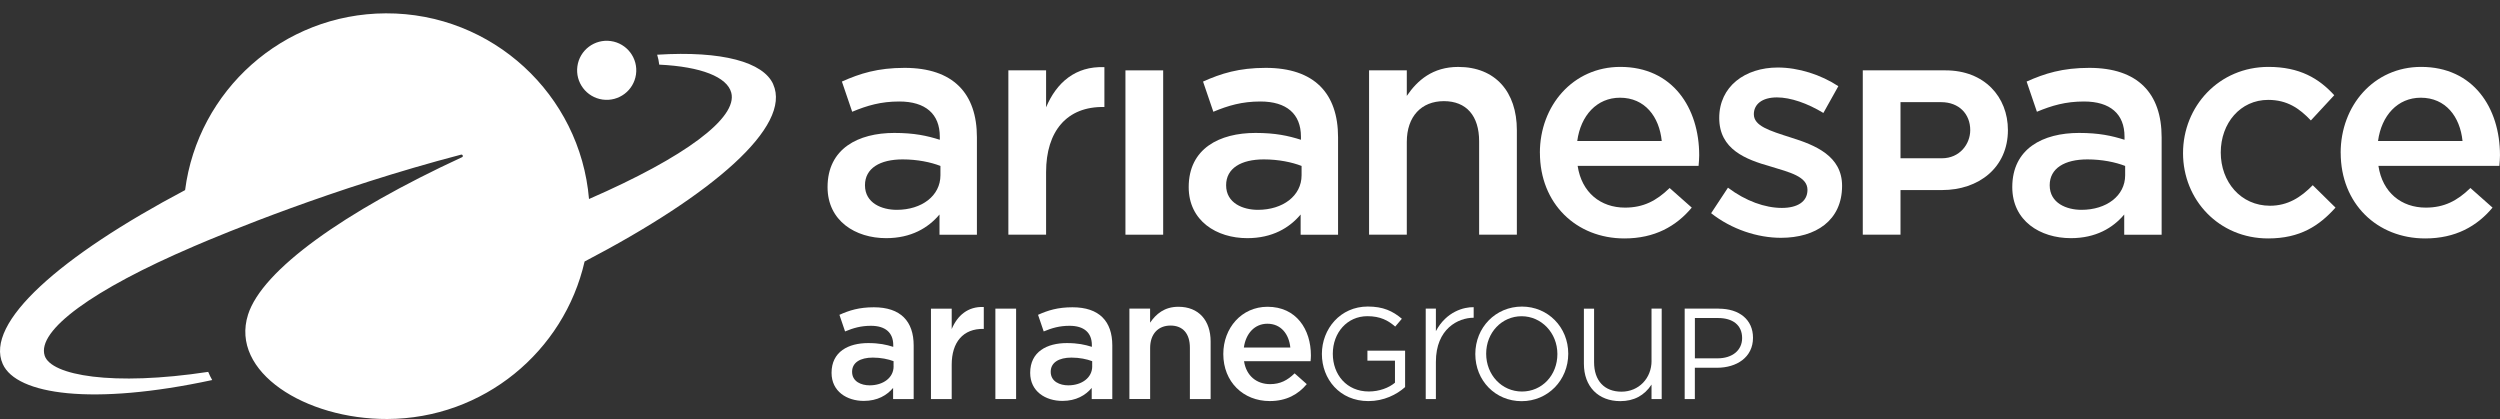 <svg xmlns="http://www.w3.org/2000/svg" viewBox="0 0 179 30" fill="white"><rect x="0" y="0" width="179" height="30" fill="#333333" stroke="none"/><g class="logoSvgSphere"><path d="M45.537 5.329C45.7 4.173 44.893 3.103 43.735 2.94C42.576 2.778 41.505 3.583 41.342 4.74C41.179 5.896 41.986 6.966 43.144 7.129C44.303 7.291 45.374 6.486 45.537 5.329Z"></path><path d="M55.361 6.029C54.65 4.449 51.725 3.624 47.053 3.917C47.123 4.146 47.173 4.382 47.201 4.628C50.218 4.772 52.063 5.519 52.358 6.634C52.839 8.425 49.066 11.248 42.173 14.249C41.545 6.781 35.26 0.927 27.625 0.955C20.244 0.983 14.169 6.494 13.253 13.611C4.332 18.328 -1.132 23.115 0.199 26.068C1.187 28.261 6.606 29.058 15.193 27.211C15.087 27.027 14.989 26.826 14.908 26.626C8.043 27.668 3.654 26.876 3.199 25.466C2.618 23.664 6.659 20.727 13.842 17.654L13.851 17.648C16.022 16.715 23.808 13.48 33.014 11.072C33.126 11.042 33.19 11.206 33.086 11.254C24.606 15.174 18.77 19.342 17.76 22.527C16.457 26.634 21.871 30.022 27.731 30C34.627 29.975 40.387 25.16 41.857 18.724C51.044 13.931 56.712 9.033 55.358 6.029H55.361Z"></path></g><g class="logoSvgText"><path d="M62.57 22.001C61.515 22.001 60.814 22.221 60.103 22.541L60.507 23.731C61.096 23.486 61.638 23.327 62.36 23.327C63.393 23.327 63.957 23.818 63.957 24.712V24.835C63.454 24.676 62.949 24.564 62.165 24.564C60.75 24.564 59.539 25.175 59.539 26.696C59.539 28.028 60.639 28.705 61.847 28.705C62.829 28.705 63.505 28.301 63.946 27.774V28.571H65.419V24.734C65.419 23.007 64.487 22.001 62.57 22.001ZM63.982 26.231C63.982 27.039 63.245 27.59 62.263 27.59C61.679 27.59 61.01 27.331 61.01 26.621C61.01 25.952 61.599 25.604 62.494 25.604C63.072 25.604 63.599 25.715 63.979 25.86V26.228L63.982 26.231Z"></path><path d="M76.791 22.001C75.737 22.001 75.036 22.221 74.324 22.541L74.729 23.731C75.318 23.486 75.859 23.327 76.582 23.327C77.615 23.327 78.178 23.817 78.178 24.712V24.834C77.676 24.676 77.171 24.564 76.387 24.564C74.972 24.564 73.761 25.174 73.761 26.696C73.761 28.028 74.86 28.705 76.069 28.705C77.051 28.705 77.726 28.301 78.167 27.774V28.571H79.641V24.734C79.641 23.007 78.709 22.001 76.791 22.001ZM78.203 26.23C78.203 27.038 77.467 27.59 76.484 27.59C75.901 27.59 75.231 27.331 75.231 26.62C75.231 25.952 75.82 25.604 76.716 25.604C77.294 25.604 77.821 25.715 78.201 25.86V26.228L78.203 26.23Z"></path><path d="M87.588 25.347C87.588 23.489 88.894 21.965 90.755 21.965C92.817 21.965 93.861 23.584 93.861 25.445C93.861 25.578 93.85 25.715 93.836 25.863H89.073C89.232 26.916 89.982 27.504 90.939 27.504C91.665 27.504 92.178 27.234 92.695 26.732L93.565 27.504C92.951 28.239 92.106 28.716 90.914 28.716C89.019 28.716 87.588 27.345 87.588 25.344V25.347ZM92.388 24.882C92.29 23.926 91.724 23.179 90.744 23.179C89.834 23.179 89.198 23.879 89.061 24.882H92.388Z"></path><path d="M71.269 22.098H72.753V28.571H71.269V22.098Z"></path><path d="M80.862 22.098H82.347V23.104C82.766 22.491 83.365 21.965 84.373 21.965C85.832 21.965 86.681 22.945 86.681 24.453V28.571H85.196V24.893C85.196 23.887 84.694 23.31 83.809 23.31C82.925 23.31 82.35 23.912 82.35 24.915V28.568H80.865V22.096L80.862 22.098Z"></path><path d="M68.142 23.558V22.101H66.657V28.574H68.142V26.111C68.142 24.509 68.954 23.514 70.439 23.55V21.981C69.297 21.931 68.549 22.594 68.142 23.561V23.558Z"></path><path d="M97.907 25.113V25.826H99.88V27.401C99.45 27.766 98.758 28.03 98.007 28.03C96.428 28.03 95.429 26.835 95.429 25.328C95.429 23.82 96.456 22.639 97.904 22.639C98.831 22.639 99.391 22.945 99.897 23.383L100.374 22.823C99.718 22.271 99.037 21.948 97.932 21.948C95.967 21.948 94.647 23.55 94.647 25.344C94.647 27.139 95.92 28.718 97.977 28.718C99.079 28.718 99.997 28.259 100.605 27.715V25.11H97.901L97.907 25.113Z"></path><path d="M108.972 21.951C107.086 21.951 105.632 23.447 105.632 25.35C105.632 27.253 107.069 28.724 108.947 28.724C110.825 28.724 112.287 27.228 112.287 25.325C112.287 23.422 110.831 21.951 108.972 21.951ZM108.972 28.033C107.529 28.033 106.41 26.846 106.41 25.325C106.41 23.804 107.535 22.642 108.947 22.642C110.359 22.642 111.509 23.829 111.509 25.35C111.509 26.871 110.407 28.033 108.972 28.033Z"></path><path d="M118.252 25.835C118.252 27.094 117.328 28.044 116.1 28.044C114.872 28.044 114.136 27.256 114.136 25.935V22.101H113.407V26.047C113.407 27.671 114.429 28.721 116.011 28.721C116.985 28.721 117.735 28.323 118.249 27.537V28.571H118.977V22.098H118.249V25.832L118.252 25.835Z"></path><path d="M123.065 22.098H120.623V28.571H121.351V26.331H122.942C124.335 26.331 125.515 25.592 125.515 24.183C125.515 22.892 124.541 22.101 123.065 22.101V22.098ZM122.973 25.657H121.354V22.77H123.009C124.067 22.77 124.736 23.274 124.736 24.208C124.736 25.066 124.056 25.657 122.97 25.657H122.973Z"></path><path d="M105.515 21.995C104.836 21.976 103.558 22.296 102.81 23.709V22.098H102.082V28.571H102.81V25.907C102.81 23.536 104.407 22.75 105.515 22.75V21.992V21.995Z"></path><path d="M149.593 4.859C147.673 4.859 146.401 5.26 145.106 5.84L145.843 8.002C146.914 7.556 147.897 7.267 149.214 7.267C151.089 7.267 152.116 8.158 152.116 9.785V10.008C151.201 9.718 150.285 9.518 148.857 9.518C146.286 9.518 144.079 10.63 144.079 13.396C144.079 15.818 146.077 17.052 148.276 17.052C150.062 17.052 151.29 16.317 152.094 15.358V16.807H154.773V9.83C154.773 6.687 153.076 4.859 149.593 4.859ZM152.161 12.549C152.161 14.021 150.821 15.024 149.035 15.024C147.975 15.024 146.758 14.553 146.758 13.263C146.758 12.048 147.83 11.413 149.459 11.413C150.509 11.413 151.469 11.613 152.161 11.881V12.549Z"></path><path d="M165.592 13.26C164.744 14.129 163.806 14.731 162.533 14.731C160.44 14.731 159.006 13.026 159.006 10.919C159.006 8.813 160.413 7.152 162.399 7.152C163.761 7.152 164.632 7.754 165.458 8.624L167.132 6.818C166.038 5.614 164.654 4.79 162.422 4.79C158.878 4.79 156.305 7.612 156.305 10.964C156.305 14.316 158.875 17.072 162.399 17.072C164.699 17.072 166.061 16.158 167.222 14.865L165.592 13.26Z"></path><path d="M167.591 10.942C167.591 7.562 169.966 4.79 173.351 4.79C177.101 4.79 178.999 7.732 178.999 11.12C178.999 11.365 178.977 11.611 178.954 11.878H170.295C170.585 13.795 171.947 14.865 173.688 14.865C175.006 14.865 175.943 14.374 176.881 13.461L178.466 14.865C177.35 16.202 175.809 17.072 173.644 17.072C170.2 17.072 167.594 14.581 167.594 10.942H167.591ZM176.317 10.095C176.139 8.356 175.112 6.996 173.326 6.996C171.674 6.996 170.513 8.267 170.267 10.095H176.317Z"></path><path d="M128.232 9.849C126.68 9.351 125.575 9.019 125.575 8.178C125.575 7.478 126.15 6.974 127.227 6.974C128.209 6.974 129.415 7.397 130.554 8.088L131.625 6.171C130.375 5.347 128.768 4.834 127.294 4.834C124.95 4.834 123.097 6.185 123.097 8.445C123.097 10.705 125.006 11.421 126.781 11.922C128.151 12.34 129.415 12.641 129.415 13.594C129.415 14.452 128.678 14.887 127.584 14.887C126.379 14.887 124.995 14.397 123.722 13.438L122.517 15.266C123.99 16.425 125.843 17.027 127.517 17.027C130.009 17.027 131.893 15.79 131.893 13.304C131.893 11.165 129.97 10.39 128.232 9.849Z"></path><path d="M139.305 5.038H133.375V16.804H136.076V13.608H139.057C141.672 13.608 143.767 12.006 143.767 9.315C143.767 6.938 142.085 5.038 139.305 5.038ZM139.037 11.332H136.076V7.314H138.987C140.268 7.314 141.069 8.167 141.069 9.315C141.069 10.312 140.321 11.332 139.037 11.332Z"></path><path d="M64.767 4.859C62.847 4.859 61.575 5.26 60.28 5.84L61.017 8.002C62.088 7.556 63.071 7.267 64.388 7.267C66.263 7.267 67.29 8.158 67.29 9.785V10.008C66.375 9.718 65.459 9.518 64.031 9.518C61.46 9.518 59.253 10.63 59.253 13.396C59.253 15.818 61.251 17.052 63.45 17.052C65.236 17.052 66.464 16.317 67.268 15.358V16.807H69.947V9.83C69.947 6.687 68.25 4.859 64.767 4.859ZM67.335 12.549C67.335 14.021 65.995 15.024 64.209 15.024C63.149 15.024 61.932 14.553 61.932 13.263C61.932 12.048 63.004 11.413 64.633 11.413C65.683 11.413 66.642 11.613 67.335 11.881V12.549Z"></path><path d="M90.626 4.859C88.706 4.859 87.433 5.26 86.138 5.84L86.875 8.002C87.947 7.556 88.929 7.267 90.246 7.267C92.121 7.267 93.148 8.158 93.148 9.785V10.008C92.233 9.718 91.318 9.518 89.889 9.518C87.319 9.518 85.111 10.63 85.111 13.396C85.111 15.818 87.109 17.052 89.308 17.052C91.094 17.052 92.322 16.317 93.126 15.358V16.807H95.805V9.83C95.805 6.687 94.108 4.859 90.626 4.859ZM93.193 12.549C93.193 14.021 91.853 15.024 90.067 15.024C89.007 15.024 87.79 14.553 87.79 13.263C87.79 12.048 88.862 11.413 90.492 11.413C91.541 11.413 92.501 11.613 93.193 11.881V12.549Z"></path><path d="M110.255 10.942C110.255 7.562 112.63 4.79 116.015 4.79C119.765 4.79 121.663 7.732 121.663 11.12C121.663 11.365 121.641 11.611 121.618 11.878H112.959C113.249 13.795 114.611 14.865 116.352 14.865C117.67 14.865 118.607 14.374 119.545 13.461L121.13 14.865C120.014 16.202 118.473 17.072 116.308 17.072C112.864 17.072 110.258 14.581 110.258 10.942H110.255ZM118.981 10.095C118.803 8.356 117.776 6.996 115.99 6.996C114.338 6.996 113.177 8.267 112.931 10.095H118.981Z"></path><path d="M80.582 5.038H83.283V16.804H80.582V5.038Z"></path><path d="M98.025 5.038H100.727V6.866C101.486 5.751 102.58 4.792 104.41 4.792C107.067 4.792 108.607 6.576 108.607 9.317V16.804H105.906V10.117C105.906 8.289 104.991 7.242 103.383 7.242C101.776 7.242 100.727 8.334 100.727 10.162V16.804H98.025V5.038Z"></path><path d="M74.9 7.687V5.035H72.199V16.802H74.9V12.321C74.9 9.409 76.377 7.601 79.075 7.662V4.809C76.999 4.72 75.637 5.924 74.9 7.685V7.687Z"></path></g></svg>